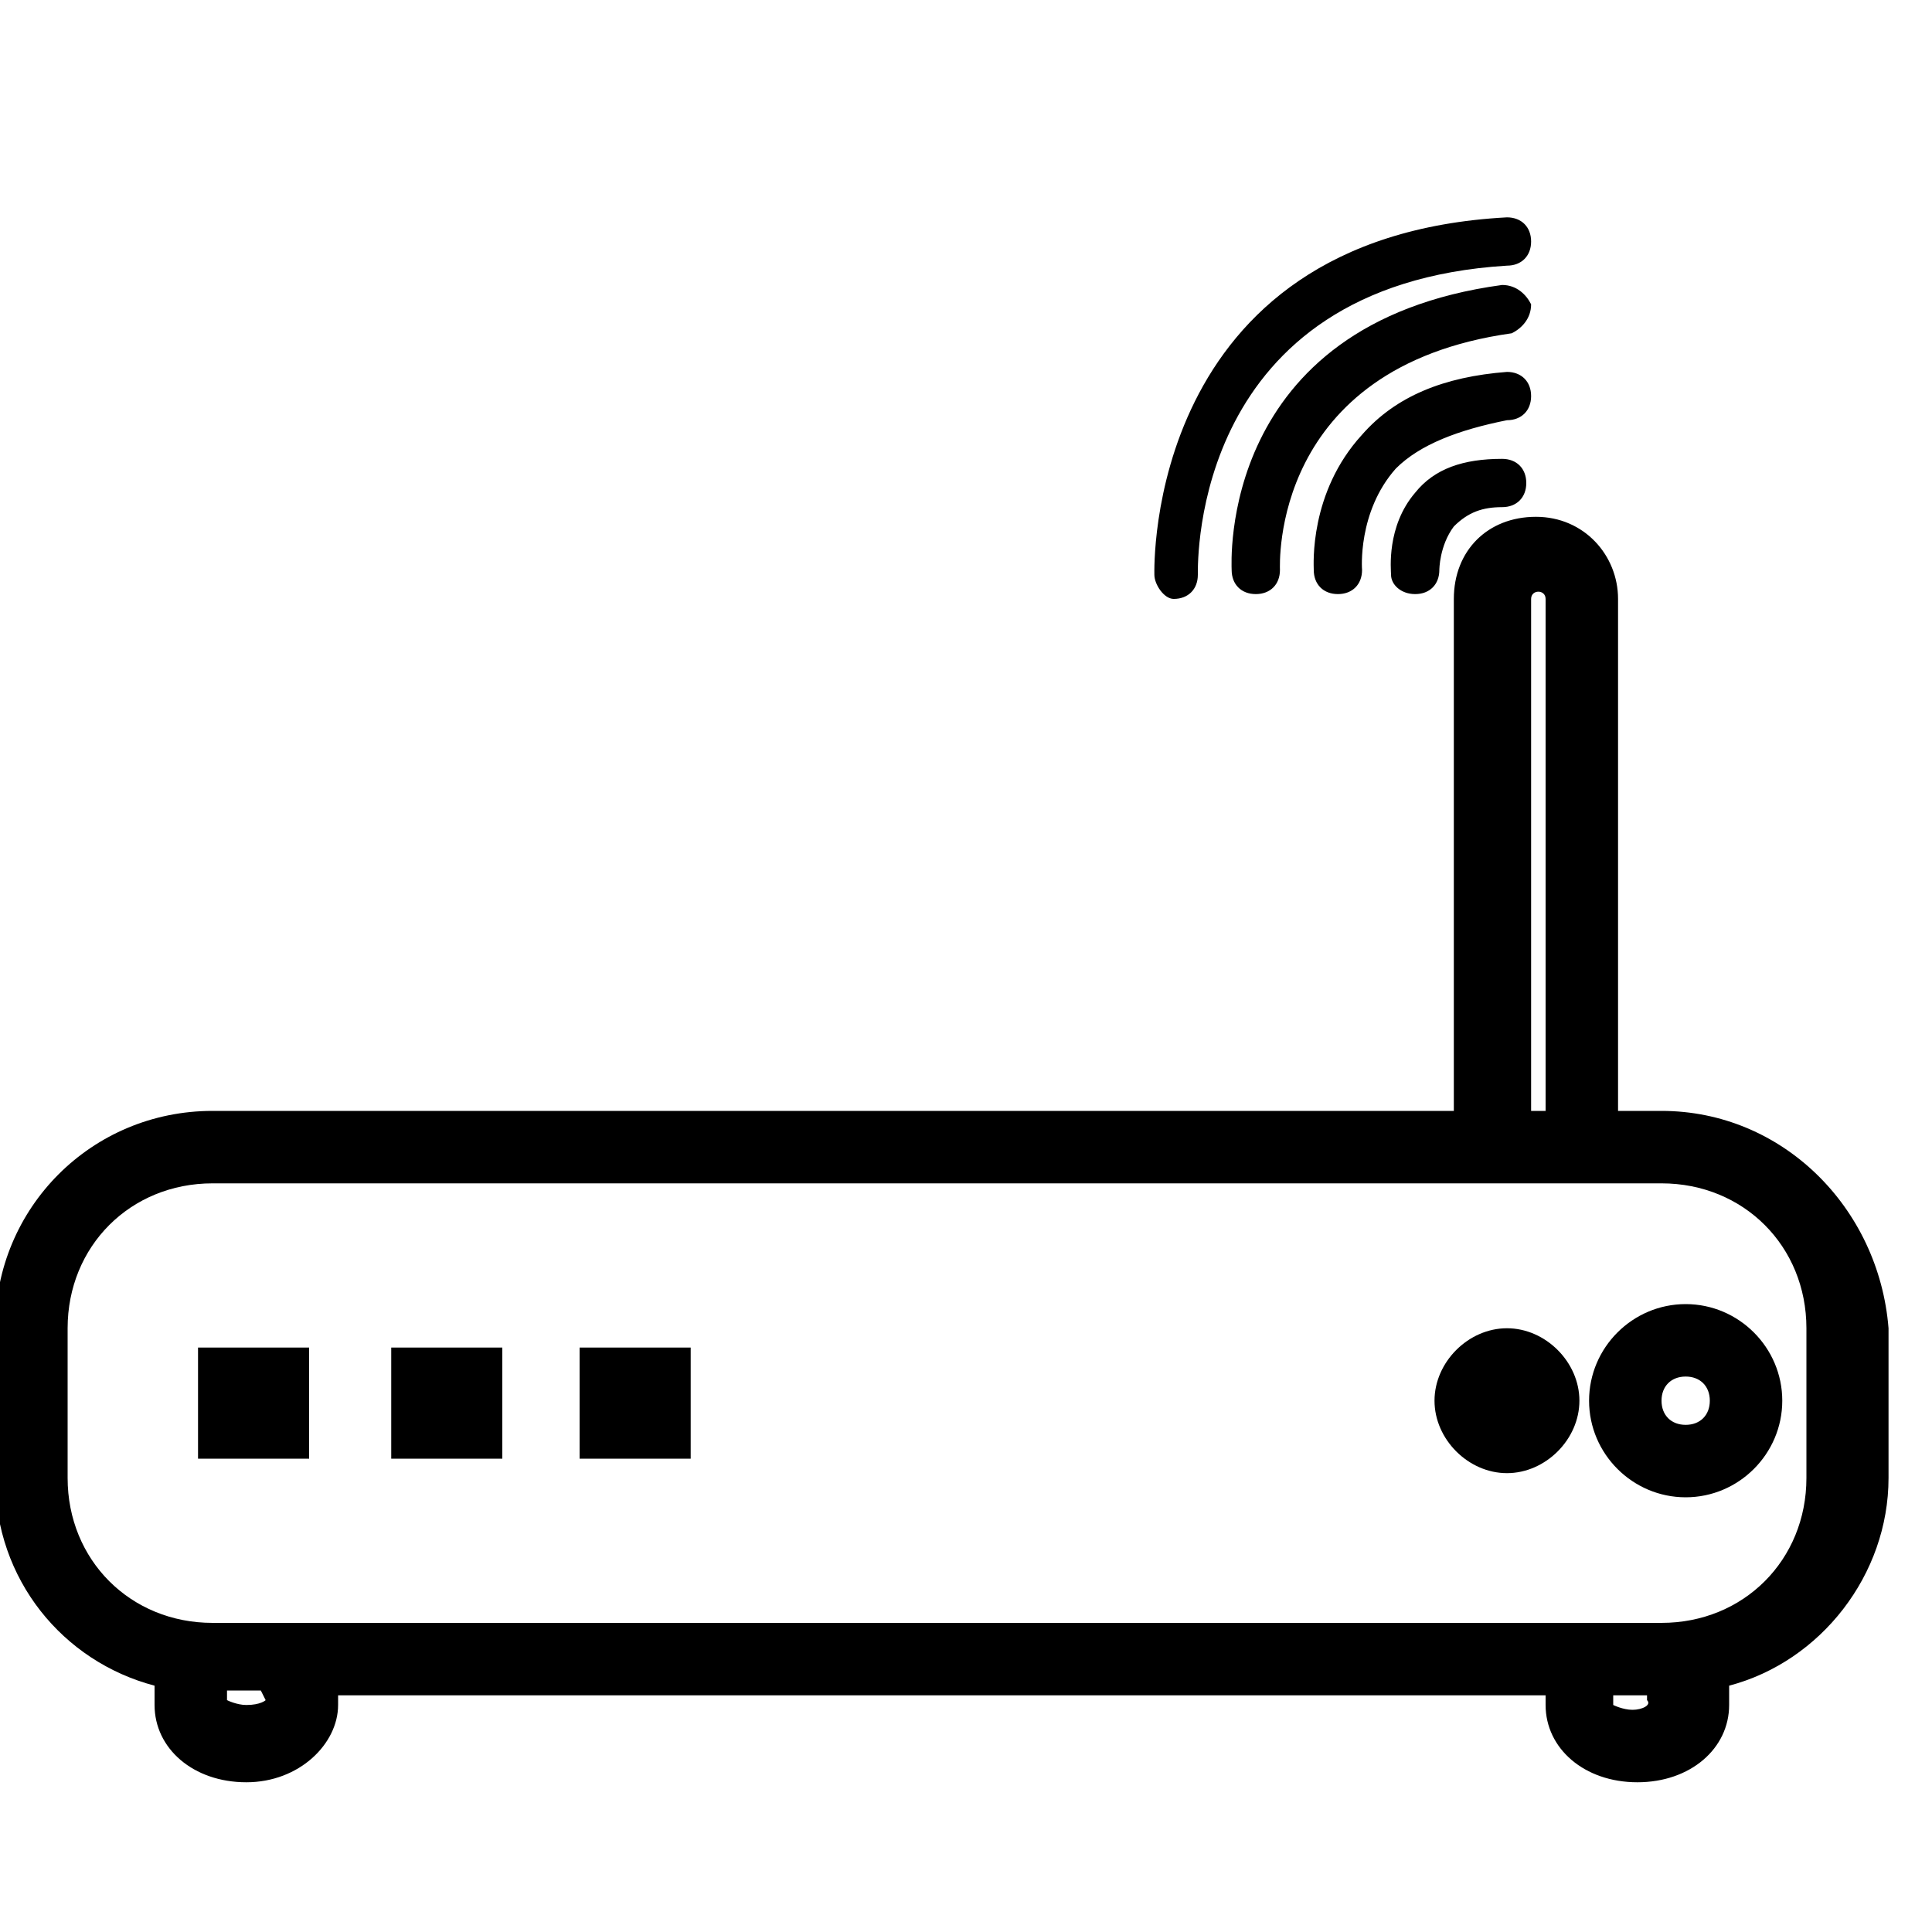 <!-- Generated by IcoMoon.io -->
<svg version="1.1" xmlns="http://www.w3.org/2000/svg" width="32" height="32" viewBox="0 0 32 32">
<title>kb-catlogo-wifimodem</title>
<path d="M27.52 18.4h-0.72v-8.48c0-0.72-0.56-1.36-1.36-1.36s-1.36 0.56-1.36 1.36v8.48h-20.56c-2 0-3.6 1.6-3.6 3.6v2.48c0 1.68 1.12 3.040 2.64 3.44v0.32c0 0.72 0.64 1.28 1.52 1.28s1.52-0.64 1.52-1.28v-0.16h20v0.16c0 0.72 0.64 1.28 1.52 1.28s1.52-0.56 1.52-1.28v-0.32c1.52-0.4 2.64-1.84 2.64-3.44v-2.48c-0.16-2-1.76-3.6-3.76-3.6zM25.36 9.92c0-0.16 0.24-0.16 0.24 0v8.48h-0.24v-8.48zM4.4 28.16c0 0-0.080 0.080-0.32 0.080-0.16 0-0.32-0.080-0.32-0.080v-0.16h0.56l0.080 0.16zM27.040 28.32c-0.16 0-0.32-0.080-0.32-0.080v-0.16h0.56v0.080c0.080 0.080-0.080 0.16-0.24 0.16zM29.92 24.48c0 1.36-1.040 2.4-2.4 2.4h-24c-1.36 0-2.4-1.040-2.4-2.4v-2.48c0-1.36 1.040-2.4 2.4-2.4h24c1.36 0 2.4 1.040 2.4 2.4v2.48zM3.28 22.32h1.84v1.84h-1.84v-1.84zM6.48 22.32h1.84v1.84h-1.84v-1.84zM9.6 22.32h1.84v1.84h-1.84v-1.84zM27.92 21.6c-0.88 0-1.6 0.72-1.6 1.6s0.72 1.6 1.6 1.6 1.6-0.72 1.6-1.6-0.72-1.6-1.6-1.6zM27.92 23.6c-0.24 0-0.4-0.16-0.4-0.4s0.16-0.4 0.4-0.4 0.4 0.16 0.4 0.4-0.16 0.4-0.4 0.4zM26.16 23.2c0 0.64-0.56 1.2-1.2 1.2s-1.2-0.56-1.2-1.2 0.56-1.2 1.2-1.2c0.64 0 1.2 0.56 1.2 1.2zM24.080 8.72c-0.24 0.32-0.24 0.72-0.24 0.72 0 0.24-0.16 0.4-0.4 0.4v0c-0.24 0-0.4-0.16-0.4-0.32 0-0.080-0.080-0.8 0.4-1.36 0.32-0.4 0.8-0.56 1.44-0.56 0.24 0 0.4 0.16 0.4 0.4s-0.16 0.4-0.4 0.4c-0.32 0-0.56 0.080-0.8 0.32zM23.12 7.76c-0.64 0.72-0.56 1.68-0.56 1.68 0 0.24-0.16 0.4-0.4 0.4v0c-0.24 0-0.4-0.16-0.4-0.4 0-0.080-0.080-1.28 0.8-2.24 0.56-0.64 1.36-0.96 2.4-1.040 0.24 0 0.4 0.16 0.4 0.4s-0.16 0.4-0.4 0.4c-0.8 0.16-1.44 0.4-1.84 0.8zM21.2 9.44c0 0.24-0.16 0.4-0.4 0.4v0c-0.24 0-0.4-0.16-0.4-0.4 0-0.080-0.24-4.080 4.48-4.72 0.24 0 0.4 0.16 0.48 0.32 0 0.24-0.16 0.4-0.32 0.48-4 0.56-3.84 3.84-3.84 3.92zM19.12 9.52c0-0.080-0.16-5.6 5.84-5.92 0.24 0 0.4 0.16 0.4 0.4s-0.16 0.4-0.4 0.4c-5.2 0.32-5.12 4.88-5.12 5.12s-0.16 0.4-0.4 0.4v0c-0.16 0-0.32-0.24-0.32-0.4z"></path>
</svg>
